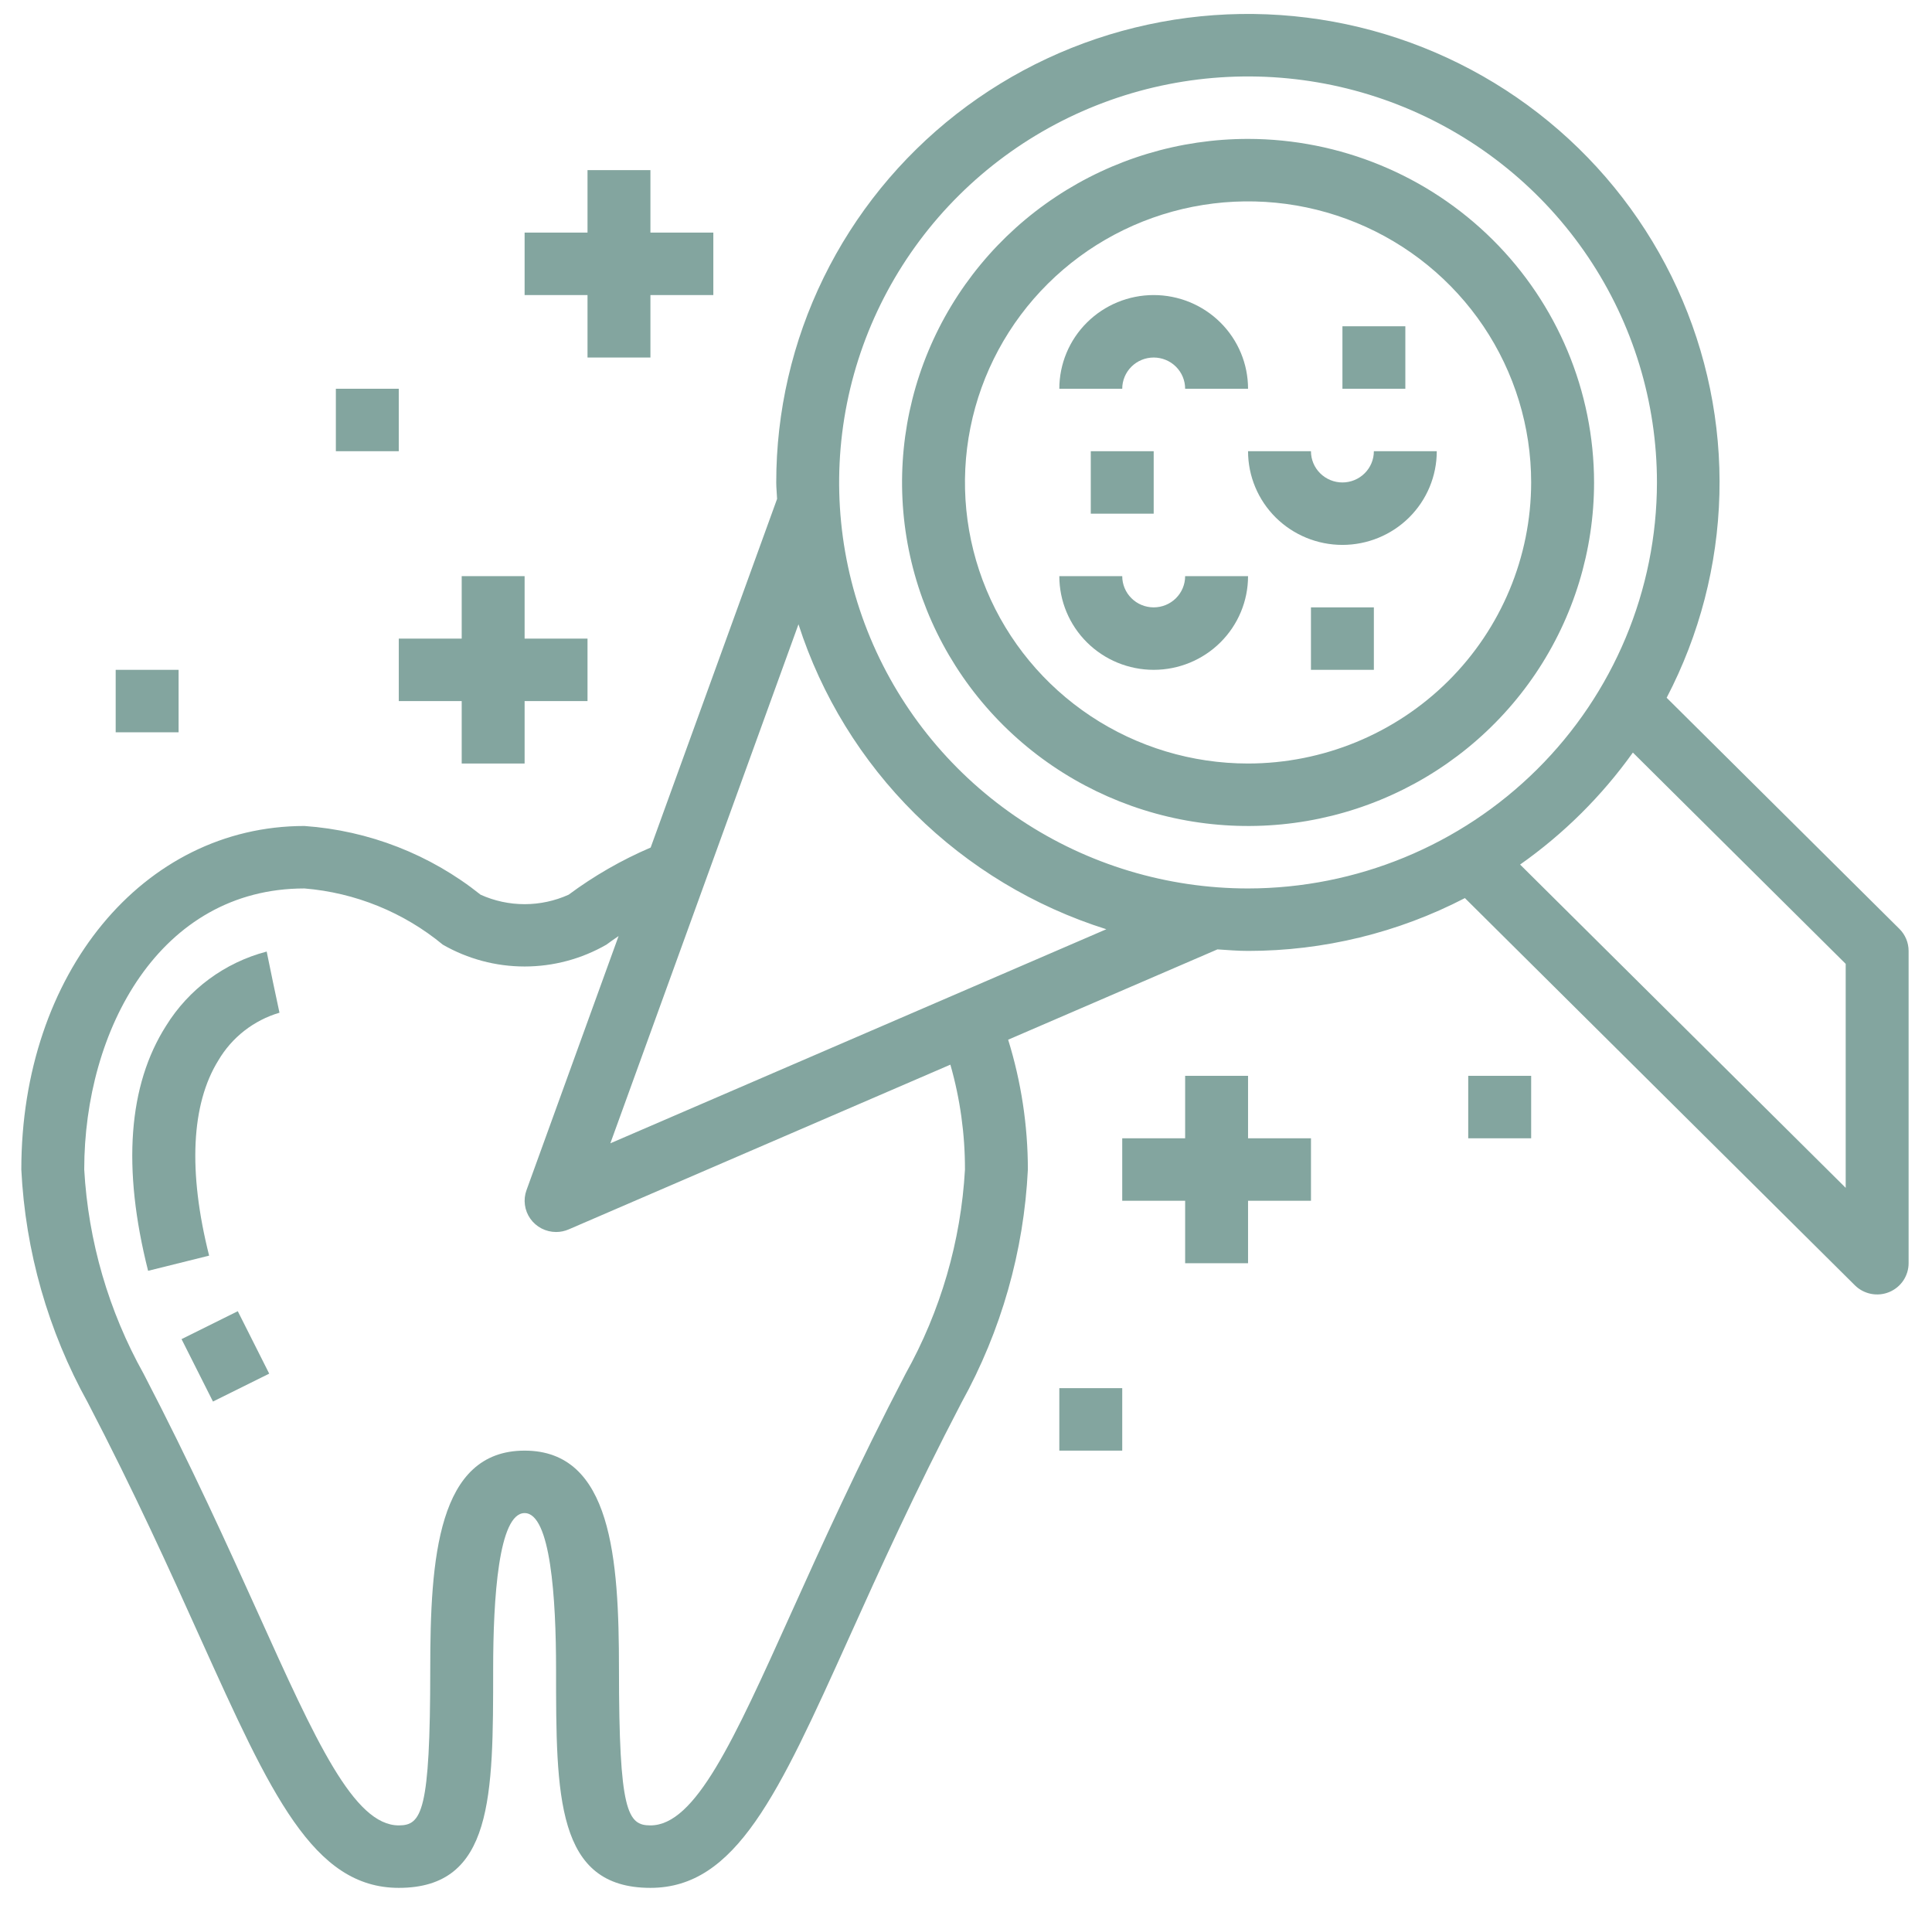 <svg width="82" height="81" viewBox="0 0 82 81" fill="none" xmlns="http://www.w3.org/2000/svg">
<path d="M11.319 40.383C9.539 40.849 8.009 41.979 7.047 43.537C5.445 46.055 5.178 49.552 6.286 53.932L8.876 53.288C7.978 49.725 8.113 46.861 9.267 45.003C9.841 44.025 10.769 43.301 11.862 42.978L11.586 41.681L11.319 40.383Z" fill="#83A59F"/>
<path d="M7.705 56.831L10.092 55.646L11.426 58.296L9.039 59.48L7.705 56.831Z" fill="#83A59F"/>
<path d="M52.971 5.895C50.067 5.895 47.228 6.75 44.813 8.352C42.398 9.954 40.516 12.231 39.404 14.895C38.292 17.559 38.002 20.491 38.568 23.319C39.135 26.147 40.534 28.745 42.587 30.784C44.641 32.823 47.258 34.211 50.106 34.774C52.955 35.337 55.908 35.048 58.591 33.944C61.275 32.841 63.568 30.972 65.182 28.575C66.795 26.177 67.657 23.358 67.657 20.474C67.652 16.609 66.103 12.903 63.35 10.17C60.597 7.437 56.865 5.899 52.971 5.895V5.895ZM52.971 32.403C50.595 32.403 48.272 31.704 46.296 30.393C44.32 29.082 42.78 27.219 41.871 25.04C40.961 22.86 40.723 20.461 41.187 18.147C41.651 15.833 42.795 13.708 44.475 12.04C46.156 10.371 48.297 9.235 50.627 8.775C52.958 8.315 55.374 8.551 57.569 9.454C59.765 10.357 61.641 11.886 62.962 13.847C64.282 15.809 64.987 18.115 64.987 20.474C64.983 23.637 63.716 26.669 61.464 28.906C59.211 31.142 56.157 32.4 52.971 32.403Z" fill="#83A59F"/>
<path d="M70.738 29.612C72.133 26.939 72.899 23.986 72.977 20.977C73.054 17.967 72.442 14.979 71.187 12.238C69.931 9.497 68.065 7.076 65.729 5.156C63.393 3.236 60.648 1.869 57.701 1.156C54.755 0.444 51.684 0.405 48.72 1.044C45.757 1.682 42.978 2.98 40.593 4.841C38.209 6.702 36.282 9.076 34.957 11.784C33.632 14.492 32.945 17.464 32.946 20.475C32.946 20.711 32.974 20.94 32.982 21.173L27.616 35.969C26.381 36.498 25.212 37.17 24.135 37.97C23.548 38.235 22.91 38.372 22.266 38.372C21.621 38.372 20.984 38.235 20.397 37.97C18.263 36.263 15.654 35.246 12.921 35.054C6.07 35.054 0.905 41.322 0.905 49.634C1.076 53.1 2.04 56.481 3.725 59.522C5.711 63.336 7.204 66.636 8.515 69.547C11.495 76.142 13.29 80.119 16.926 80.119C20.931 80.119 20.931 76.227 20.931 70.841C20.931 67.817 21.163 64.214 22.266 64.214C23.368 64.214 23.601 67.817 23.601 70.841C23.601 76.227 23.601 80.119 27.606 80.119C31.241 80.119 33.037 76.142 36.016 69.547C37.331 66.631 38.82 63.336 40.812 59.519C42.495 56.479 43.457 53.099 43.626 49.634C43.625 47.766 43.343 45.909 42.789 44.124L51.672 40.291C52.103 40.319 52.532 40.356 52.971 40.356C56.176 40.356 59.334 39.586 62.175 38.114L78.729 54.549C78.916 54.734 79.154 54.859 79.413 54.91C79.671 54.961 79.94 54.935 80.183 54.834C80.427 54.734 80.635 54.564 80.782 54.346C80.928 54.128 81.007 53.872 81.007 53.61V40.356C81.007 40.005 80.866 39.667 80.615 39.419L70.738 29.612ZM38.435 58.302C36.412 62.183 34.839 65.665 33.577 68.463C31.129 73.889 29.512 77.468 27.606 77.468C26.637 77.468 26.271 76.897 26.271 70.841C26.271 66.146 25.962 61.563 22.266 61.563C18.569 61.563 18.261 66.146 18.261 70.841C18.261 76.897 17.895 77.468 16.926 77.468C15.019 77.468 13.402 73.889 10.954 68.463C9.692 65.672 8.114 62.183 6.097 58.305C4.609 55.64 3.747 52.676 3.575 49.634C3.575 43.705 6.779 37.705 12.921 37.705C15.079 37.883 17.13 38.716 18.795 40.091C19.849 40.697 21.047 41.017 22.266 41.017C23.485 41.017 24.682 40.697 25.737 40.091C25.889 39.977 26.07 39.851 26.255 39.725L22.346 50.51C22.273 50.71 22.25 50.925 22.279 51.135C22.307 51.346 22.386 51.547 22.509 51.721C22.632 51.895 22.796 52.037 22.985 52.135C23.175 52.233 23.387 52.285 23.601 52.285C23.785 52.286 23.966 52.248 24.135 52.175L40.337 45.183C40.751 46.631 40.959 48.129 40.956 49.634C40.785 52.675 39.923 55.638 38.435 58.302ZM25.905 48.521L33.89 26.494C34.868 29.53 36.565 32.289 38.838 34.541C41.112 36.793 43.895 38.471 46.956 39.436L25.905 48.521ZM52.971 37.705C49.539 37.705 46.183 36.695 43.329 34.801C40.475 32.908 38.251 30.217 36.937 27.069C35.623 23.92 35.28 20.456 35.949 17.113C36.619 13.771 38.272 10.701 40.699 8.291C43.126 5.881 46.219 4.24 49.585 3.575C52.952 2.911 56.441 3.252 59.613 4.556C62.784 5.86 65.495 8.069 67.402 10.902C69.309 13.736 70.326 17.067 70.326 20.475C70.321 25.043 68.491 29.423 65.237 32.653C61.984 35.883 57.572 37.7 52.971 37.705ZM78.337 50.411L64.518 36.691C66.371 35.386 67.989 33.779 69.304 31.938L78.337 40.905V50.411Z" fill="#83A59F"/>
<path d="M56.976 20.475C56.622 20.475 56.283 20.335 56.032 20.086C55.782 19.838 55.641 19.501 55.641 19.149H52.971C52.971 20.204 53.393 21.215 54.144 21.961C54.895 22.706 55.914 23.125 56.976 23.125C58.038 23.125 59.057 22.706 59.808 21.961C60.559 21.215 60.981 20.204 60.981 19.149H58.311C58.311 19.501 58.171 19.838 57.92 20.086C57.67 20.335 57.33 20.475 56.976 20.475Z" fill="#83A59F"/>
<path d="M48.966 25.776C48.612 25.776 48.272 25.637 48.022 25.388C47.772 25.14 47.631 24.802 47.631 24.451H44.961C44.961 25.505 45.383 26.517 46.134 27.262C46.885 28.008 47.904 28.427 48.966 28.427C50.028 28.427 51.047 28.008 51.798 27.262C52.549 26.517 52.971 25.505 52.971 24.451H50.301C50.301 24.802 50.16 25.14 49.91 25.388C49.66 25.637 49.32 25.776 48.966 25.776Z" fill="#83A59F"/>
<path d="M48.966 15.173C49.32 15.173 49.66 15.313 49.91 15.561C50.16 15.81 50.301 16.147 50.301 16.498H52.971C52.971 15.444 52.549 14.432 51.798 13.687C51.047 12.941 50.028 12.522 48.966 12.522C47.904 12.522 46.885 12.941 46.134 13.687C45.383 14.432 44.961 15.444 44.961 16.498H47.631C47.631 16.147 47.772 15.81 48.022 15.561C48.272 15.313 48.612 15.173 48.966 15.173Z" fill="#83A59F"/>
<path d="M56.977 13.847H59.647V16.498H56.977V13.847Z" fill="#83A59F"/>
<path d="M55.641 25.776H58.311V28.427H55.641V25.776Z" fill="#83A59F"/>
<path d="M46.296 19.149H48.966V21.8H46.296V19.149Z" fill="#83A59F"/>
<path d="M50.301 45.657V48.308H47.631V50.959H50.301V53.61H52.971V50.959H55.642V48.308H52.971V45.657H50.301Z" fill="#83A59F"/>
<path d="M27.606 15.173V12.522H30.276V9.871H27.606V7.22H24.936V9.871H22.266V12.522H24.936V15.173H27.606Z" fill="#83A59F"/>
<path d="M22.266 32.403V29.753H24.936V27.102H22.266V24.451H19.596V27.102H16.926V29.753H19.596V32.403H22.266Z" fill="#83A59F"/>
<path d="M14.255 16.498H16.925V19.149H14.255V16.498Z" fill="#83A59F"/>
<path d="M44.961 58.912H47.631V61.563H44.961V58.912Z" fill="#83A59F"/>
<path d="M62.316 45.657H64.987V48.308H62.316V45.657Z" fill="#83A59F"/>
<path d="M4.91 28.427H7.58V31.078H4.91V28.427Z" fill="#83A59F"/>
</svg>
